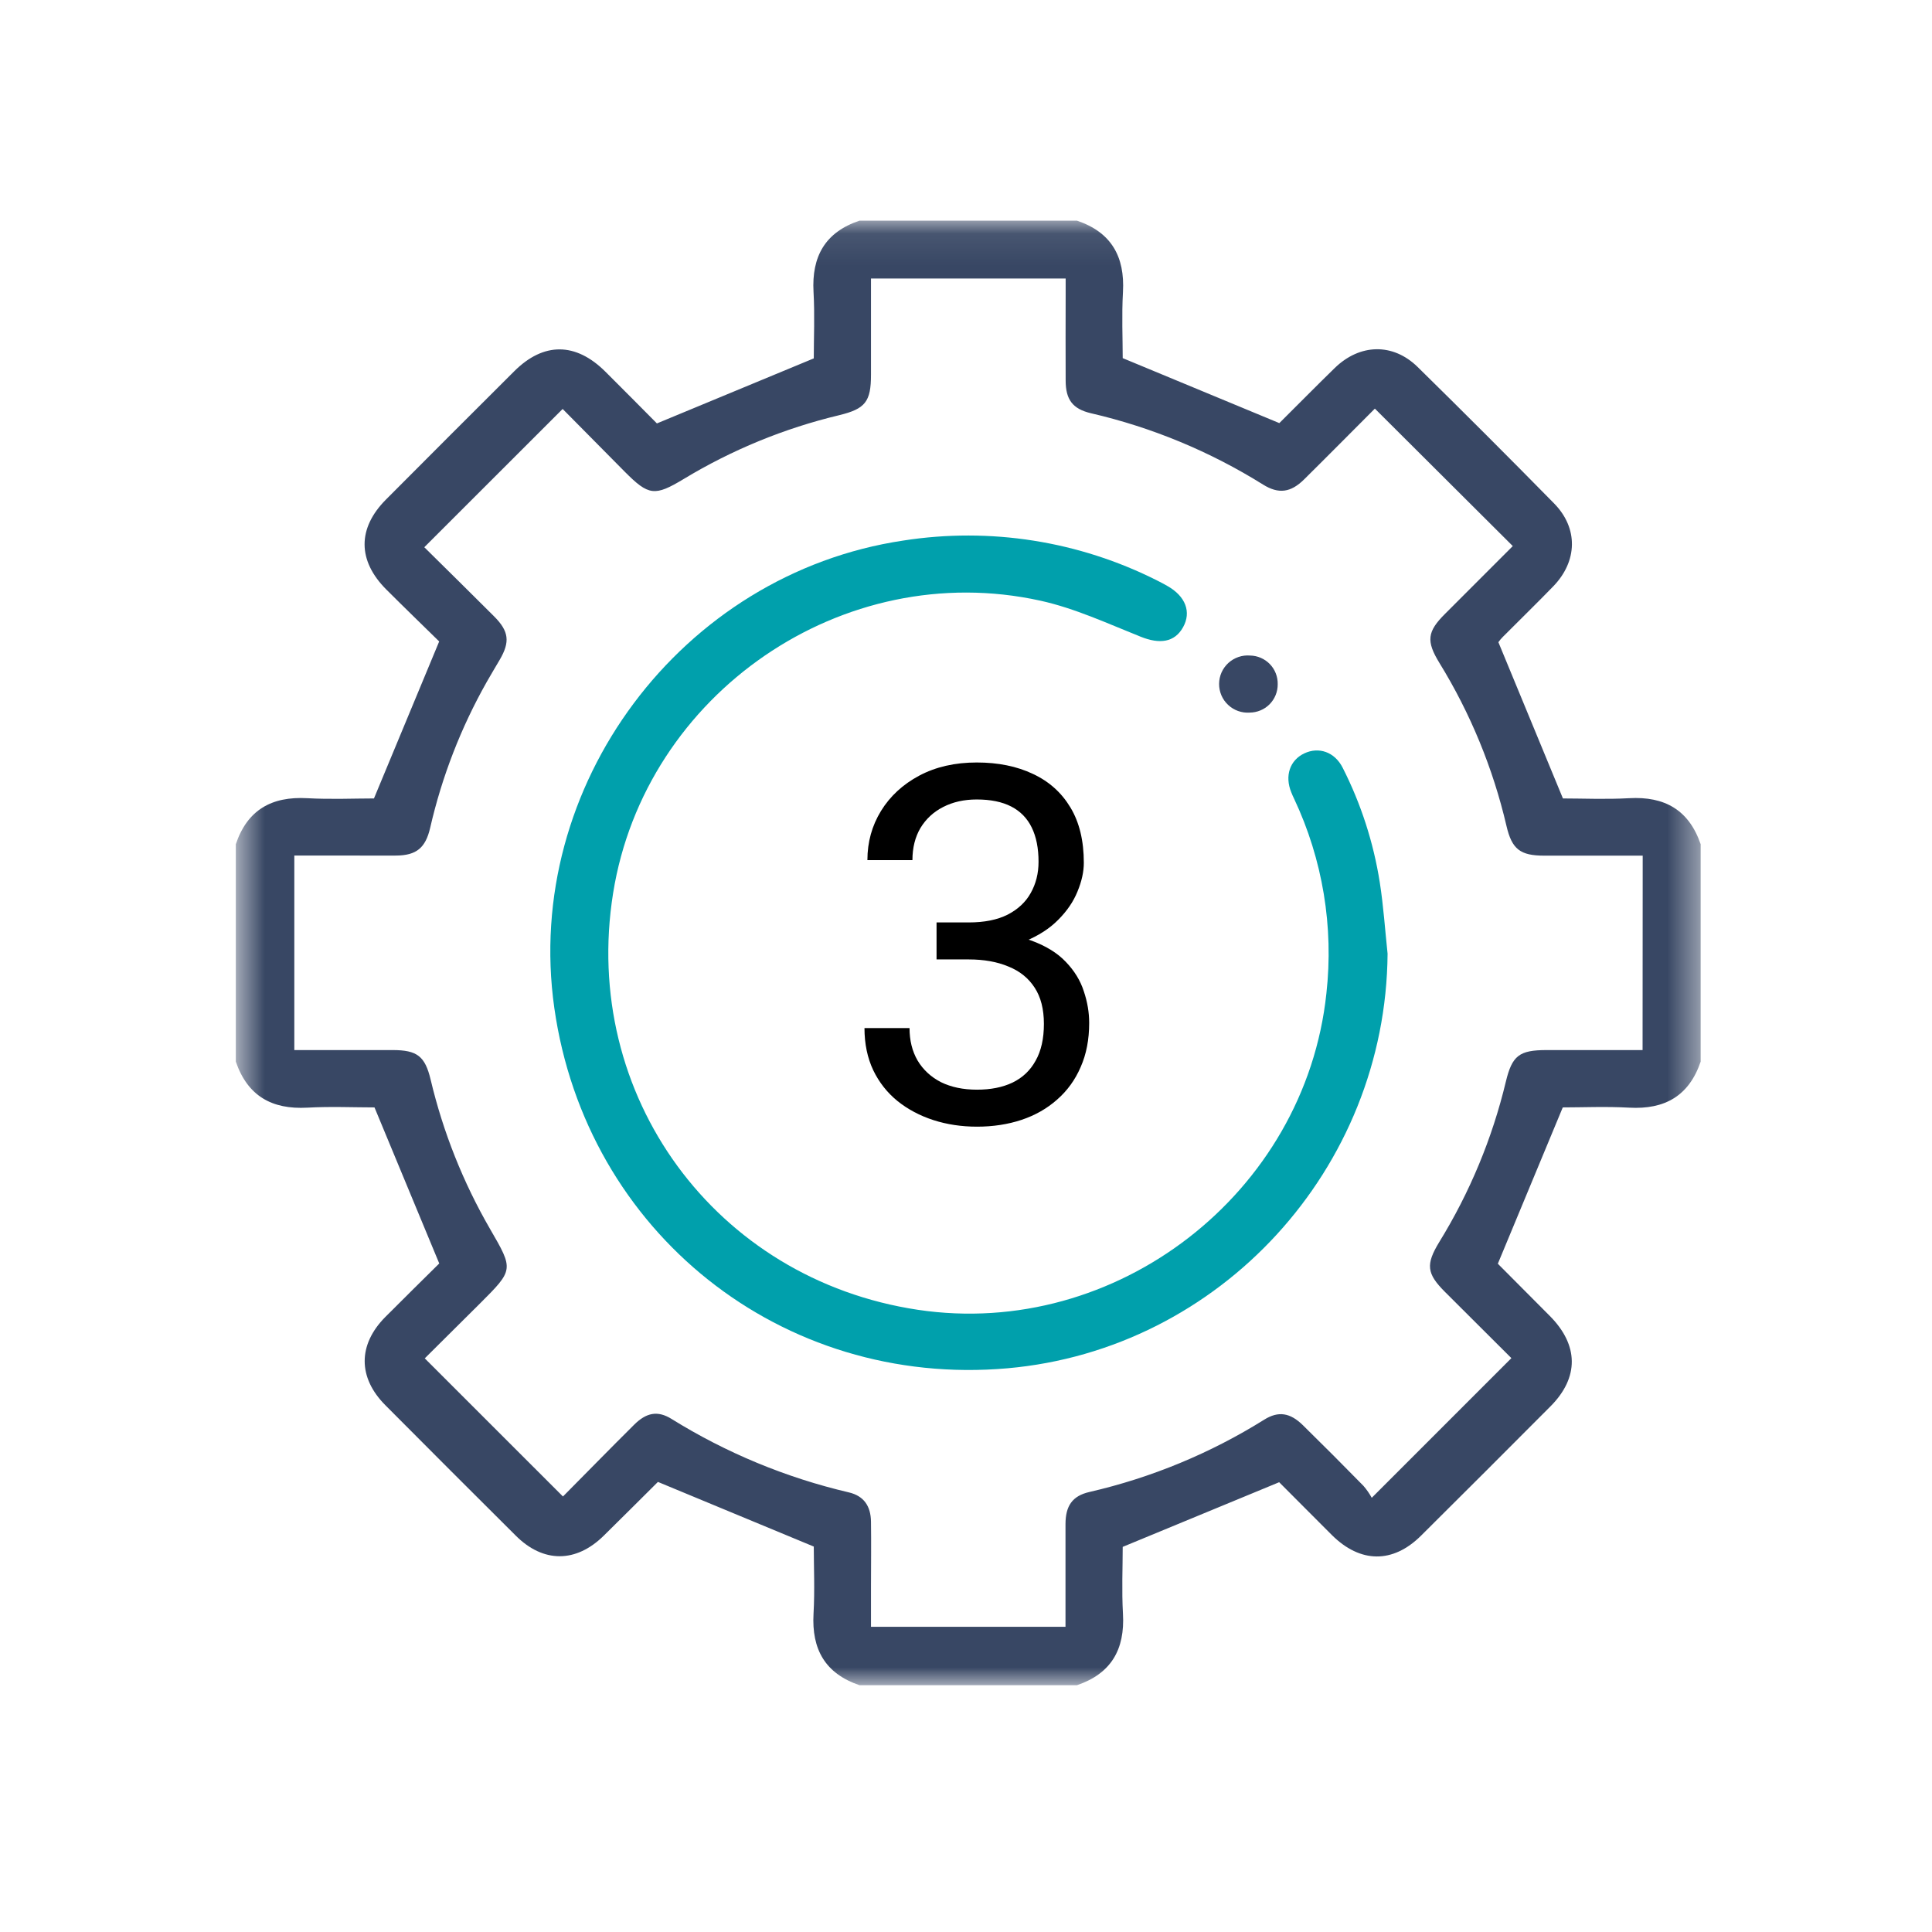 <svg width="62" height="62" viewBox="0 0 62 62" fill="none" xmlns="http://www.w3.org/2000/svg">
<mask id="mask0_54337_37049" style="mask-type:luminance" maskUnits="userSpaceOnUse" x="7" y="7" width="48" height="48">
<path d="M54.574 7.081H7.574V54.081H54.574V7.081Z" fill="white"/>
</mask>
<g mask="url(#mask0_54337_37049)">
<path d="M34.56 54.081H27.584C26.482 53.707 26.043 52.931 26.107 51.786C26.15 51.028 26.115 50.265 26.115 49.631L21.103 47.552C21.187 47.504 21.156 47.514 21.135 47.535C20.549 48.117 19.966 48.701 19.378 49.279C18.486 50.159 17.435 50.164 16.55 49.279C15.15 47.887 13.755 46.491 12.364 45.092C11.482 44.205 11.484 43.153 12.364 42.265C12.967 41.659 13.577 41.06 14.096 40.546C13.39 38.849 12.713 37.219 12.018 35.538C11.361 35.538 10.61 35.504 9.863 35.546C8.724 35.609 7.944 35.17 7.568 34.069V27.092C7.936 25.991 8.718 25.552 9.856 25.615C10.614 25.657 11.376 25.623 12.001 25.623C12.714 23.909 13.389 22.283 14.094 20.585C13.574 20.074 12.981 19.502 12.398 18.919C11.471 17.992 11.467 16.953 12.388 16.029C13.757 14.654 15.129 13.282 16.504 11.912C17.446 10.973 18.477 10.98 19.428 11.928C20.012 12.509 20.591 13.094 21.081 13.588L26.115 11.501C26.115 10.859 26.149 10.112 26.107 9.367C26.043 8.229 26.482 7.448 27.584 7.081H34.56C35.662 7.452 36.101 8.232 36.037 9.371C35.995 10.115 36.029 10.864 36.029 11.493L41.065 13.582C40.988 13.617 41.022 13.611 41.042 13.591C41.639 12.999 42.23 12.397 42.831 11.812C43.636 11.027 44.699 10.998 45.493 11.776C46.966 13.223 48.426 14.683 49.874 16.157C50.653 16.951 50.627 18.012 49.843 18.819C49.31 19.369 48.762 19.901 48.223 20.443C48.172 20.494 48.126 20.55 48.085 20.609L50.156 25.623C50.787 25.623 51.533 25.657 52.281 25.615C53.421 25.551 54.199 25.992 54.576 27.092V34.069C54.202 35.17 53.424 35.61 52.281 35.546C51.535 35.504 50.786 35.538 50.151 35.538C49.445 37.238 48.769 38.866 48.064 40.562C48.025 40.488 48.034 40.52 48.054 40.541C48.614 41.106 49.175 41.669 49.737 42.232C50.665 43.167 50.677 44.205 49.759 45.129C48.378 46.516 46.993 47.901 45.603 49.281C44.698 50.18 43.655 50.168 42.742 49.262C42.146 48.669 41.555 48.069 41.05 47.566L36.029 49.641C36.029 50.293 35.995 51.044 36.037 51.789C36.102 52.929 35.662 53.706 34.56 54.081ZM52.716 27.459H49.563C48.786 27.459 48.519 27.256 48.344 26.503C47.913 24.654 47.186 22.887 46.19 21.27C45.763 20.572 45.801 20.268 46.374 19.698C47.108 18.964 47.843 18.229 48.547 17.524L44.121 13.113C43.387 13.847 42.622 14.622 41.852 15.383C41.424 15.807 41.034 15.863 40.532 15.55C38.831 14.488 36.966 13.714 35.012 13.262C34.419 13.123 34.2 12.822 34.198 12.216C34.192 11.299 34.198 10.381 34.198 9.463V8.938H27.951V12.025C27.951 12.894 27.767 13.121 26.926 13.325C25.17 13.745 23.49 14.435 21.945 15.369C21.01 15.933 20.818 15.911 20.049 15.138C19.363 14.448 18.68 13.755 18.056 13.124L13.616 17.561C14.338 18.275 15.101 19.024 15.858 19.782C16.334 20.259 16.372 20.599 16.037 21.172C15.898 21.409 15.756 21.645 15.62 21.884C14.792 23.349 14.181 24.925 13.805 26.565C13.655 27.214 13.359 27.449 12.719 27.456C12.321 27.46 11.923 27.456 11.526 27.456H9.445V33.698H12.601C13.387 33.698 13.64 33.894 13.82 34.648C14.219 36.33 14.862 37.945 15.728 39.442C16.486 40.748 16.487 40.748 15.399 41.834C14.788 42.444 14.173 43.053 13.631 43.591L18.066 48.024C18.796 47.289 19.566 46.499 20.348 45.723C20.741 45.331 21.105 45.259 21.547 45.533C23.303 46.624 25.226 47.421 27.239 47.892C27.721 48.005 27.944 48.33 27.951 48.833C27.961 49.536 27.951 50.24 27.951 50.944V52.206H34.193C34.193 51.086 34.193 50.003 34.193 48.916C34.193 48.325 34.411 48.005 34.962 47.879C36.947 47.422 38.841 46.639 40.568 45.56C41.026 45.272 41.404 45.337 41.81 45.735C42.465 46.378 43.113 47.027 43.755 47.683C43.857 47.801 43.946 47.929 44.021 48.066L48.502 43.584C47.824 42.909 47.098 42.186 46.374 41.462C45.782 40.871 45.748 40.579 46.19 39.854C47.169 38.264 47.889 36.529 48.324 34.713C48.526 33.875 48.753 33.698 49.633 33.698H52.712L52.716 27.459Z" fill="#384764"/>
<path d="M44.529 30.605C44.476 37.496 39.168 43.306 32.329 43.91C25.088 44.547 18.811 39.554 17.788 32.343C16.778 25.214 21.864 18.411 28.987 17.347C31.772 16.912 34.624 17.361 37.14 18.632C37.249 18.686 37.357 18.744 37.463 18.805C38.047 19.134 38.239 19.642 37.965 20.13C37.692 20.619 37.211 20.676 36.608 20.434C35.548 20.011 34.496 19.521 33.389 19.277C27.055 17.879 20.703 22.25 19.676 28.658C18.635 35.153 22.954 41.059 29.456 42.033C35.829 42.987 41.884 38.291 42.565 31.884C42.805 29.745 42.447 27.581 41.53 25.634C41.498 25.565 41.464 25.496 41.438 25.425C41.223 24.9 41.392 24.396 41.856 24.177C42.319 23.957 42.83 24.128 43.087 24.636C43.676 25.795 44.079 27.041 44.28 28.326C44.398 29.082 44.448 29.846 44.529 30.605Z" fill="#00A0AC"/>
<path d="M41.003 21.959C41.004 22.078 40.981 22.195 40.937 22.305C40.892 22.416 40.826 22.516 40.743 22.6C40.659 22.685 40.56 22.752 40.45 22.797C40.341 22.843 40.223 22.867 40.104 22.868C39.978 22.877 39.852 22.859 39.732 22.817C39.613 22.774 39.504 22.708 39.412 22.621C39.319 22.535 39.246 22.43 39.196 22.314C39.147 22.197 39.121 22.072 39.122 21.946C39.123 21.819 39.15 21.694 39.201 21.578C39.253 21.463 39.328 21.359 39.421 21.274C39.515 21.189 39.625 21.124 39.745 21.083C39.864 21.042 39.991 21.027 40.117 21.037C40.236 21.039 40.353 21.064 40.462 21.112C40.571 21.159 40.67 21.228 40.752 21.313C40.835 21.399 40.899 21.5 40.942 21.611C40.985 21.722 41.006 21.84 41.003 21.959Z" fill="#384764"/>
</g>
<path d="M30.055 29.602H31.086C31.591 29.602 32.008 29.518 32.336 29.352C32.669 29.18 32.917 28.948 33.078 28.656C33.245 28.359 33.328 28.026 33.328 27.656C33.328 27.219 33.255 26.852 33.109 26.555C32.964 26.258 32.745 26.034 32.453 25.883C32.161 25.732 31.792 25.656 31.344 25.656C30.938 25.656 30.578 25.737 30.266 25.898C29.958 26.055 29.716 26.279 29.539 26.57C29.367 26.862 29.281 27.206 29.281 27.602H27.836C27.836 27.023 27.982 26.497 28.273 26.023C28.565 25.549 28.974 25.172 29.5 24.891C30.031 24.609 30.646 24.469 31.344 24.469C32.031 24.469 32.633 24.591 33.148 24.836C33.664 25.076 34.065 25.435 34.352 25.914C34.638 26.388 34.781 26.979 34.781 27.688C34.781 27.974 34.714 28.281 34.578 28.609C34.448 28.932 34.242 29.234 33.961 29.516C33.685 29.797 33.325 30.029 32.883 30.211C32.44 30.388 31.909 30.477 31.289 30.477H30.055V29.602ZM30.055 30.789V29.922H31.289C32.013 29.922 32.612 30.008 33.086 30.18C33.56 30.352 33.932 30.581 34.203 30.867C34.479 31.154 34.672 31.469 34.781 31.812C34.896 32.151 34.953 32.49 34.953 32.828C34.953 33.359 34.862 33.831 34.68 34.242C34.503 34.654 34.25 35.003 33.922 35.289C33.599 35.575 33.219 35.792 32.781 35.938C32.344 36.083 31.867 36.156 31.352 36.156C30.857 36.156 30.391 36.086 29.953 35.945C29.521 35.805 29.138 35.602 28.805 35.336C28.471 35.065 28.211 34.734 28.023 34.344C27.836 33.948 27.742 33.497 27.742 32.992H29.188C29.188 33.388 29.273 33.734 29.445 34.031C29.622 34.328 29.872 34.56 30.195 34.727C30.523 34.888 30.909 34.969 31.352 34.969C31.794 34.969 32.175 34.893 32.492 34.742C32.815 34.586 33.062 34.352 33.234 34.039C33.411 33.727 33.5 33.333 33.5 32.859C33.5 32.385 33.401 31.997 33.203 31.695C33.005 31.388 32.724 31.162 32.359 31.016C32 30.865 31.576 30.789 31.086 30.789H30.055Z" fill="black"/>
</svg>
